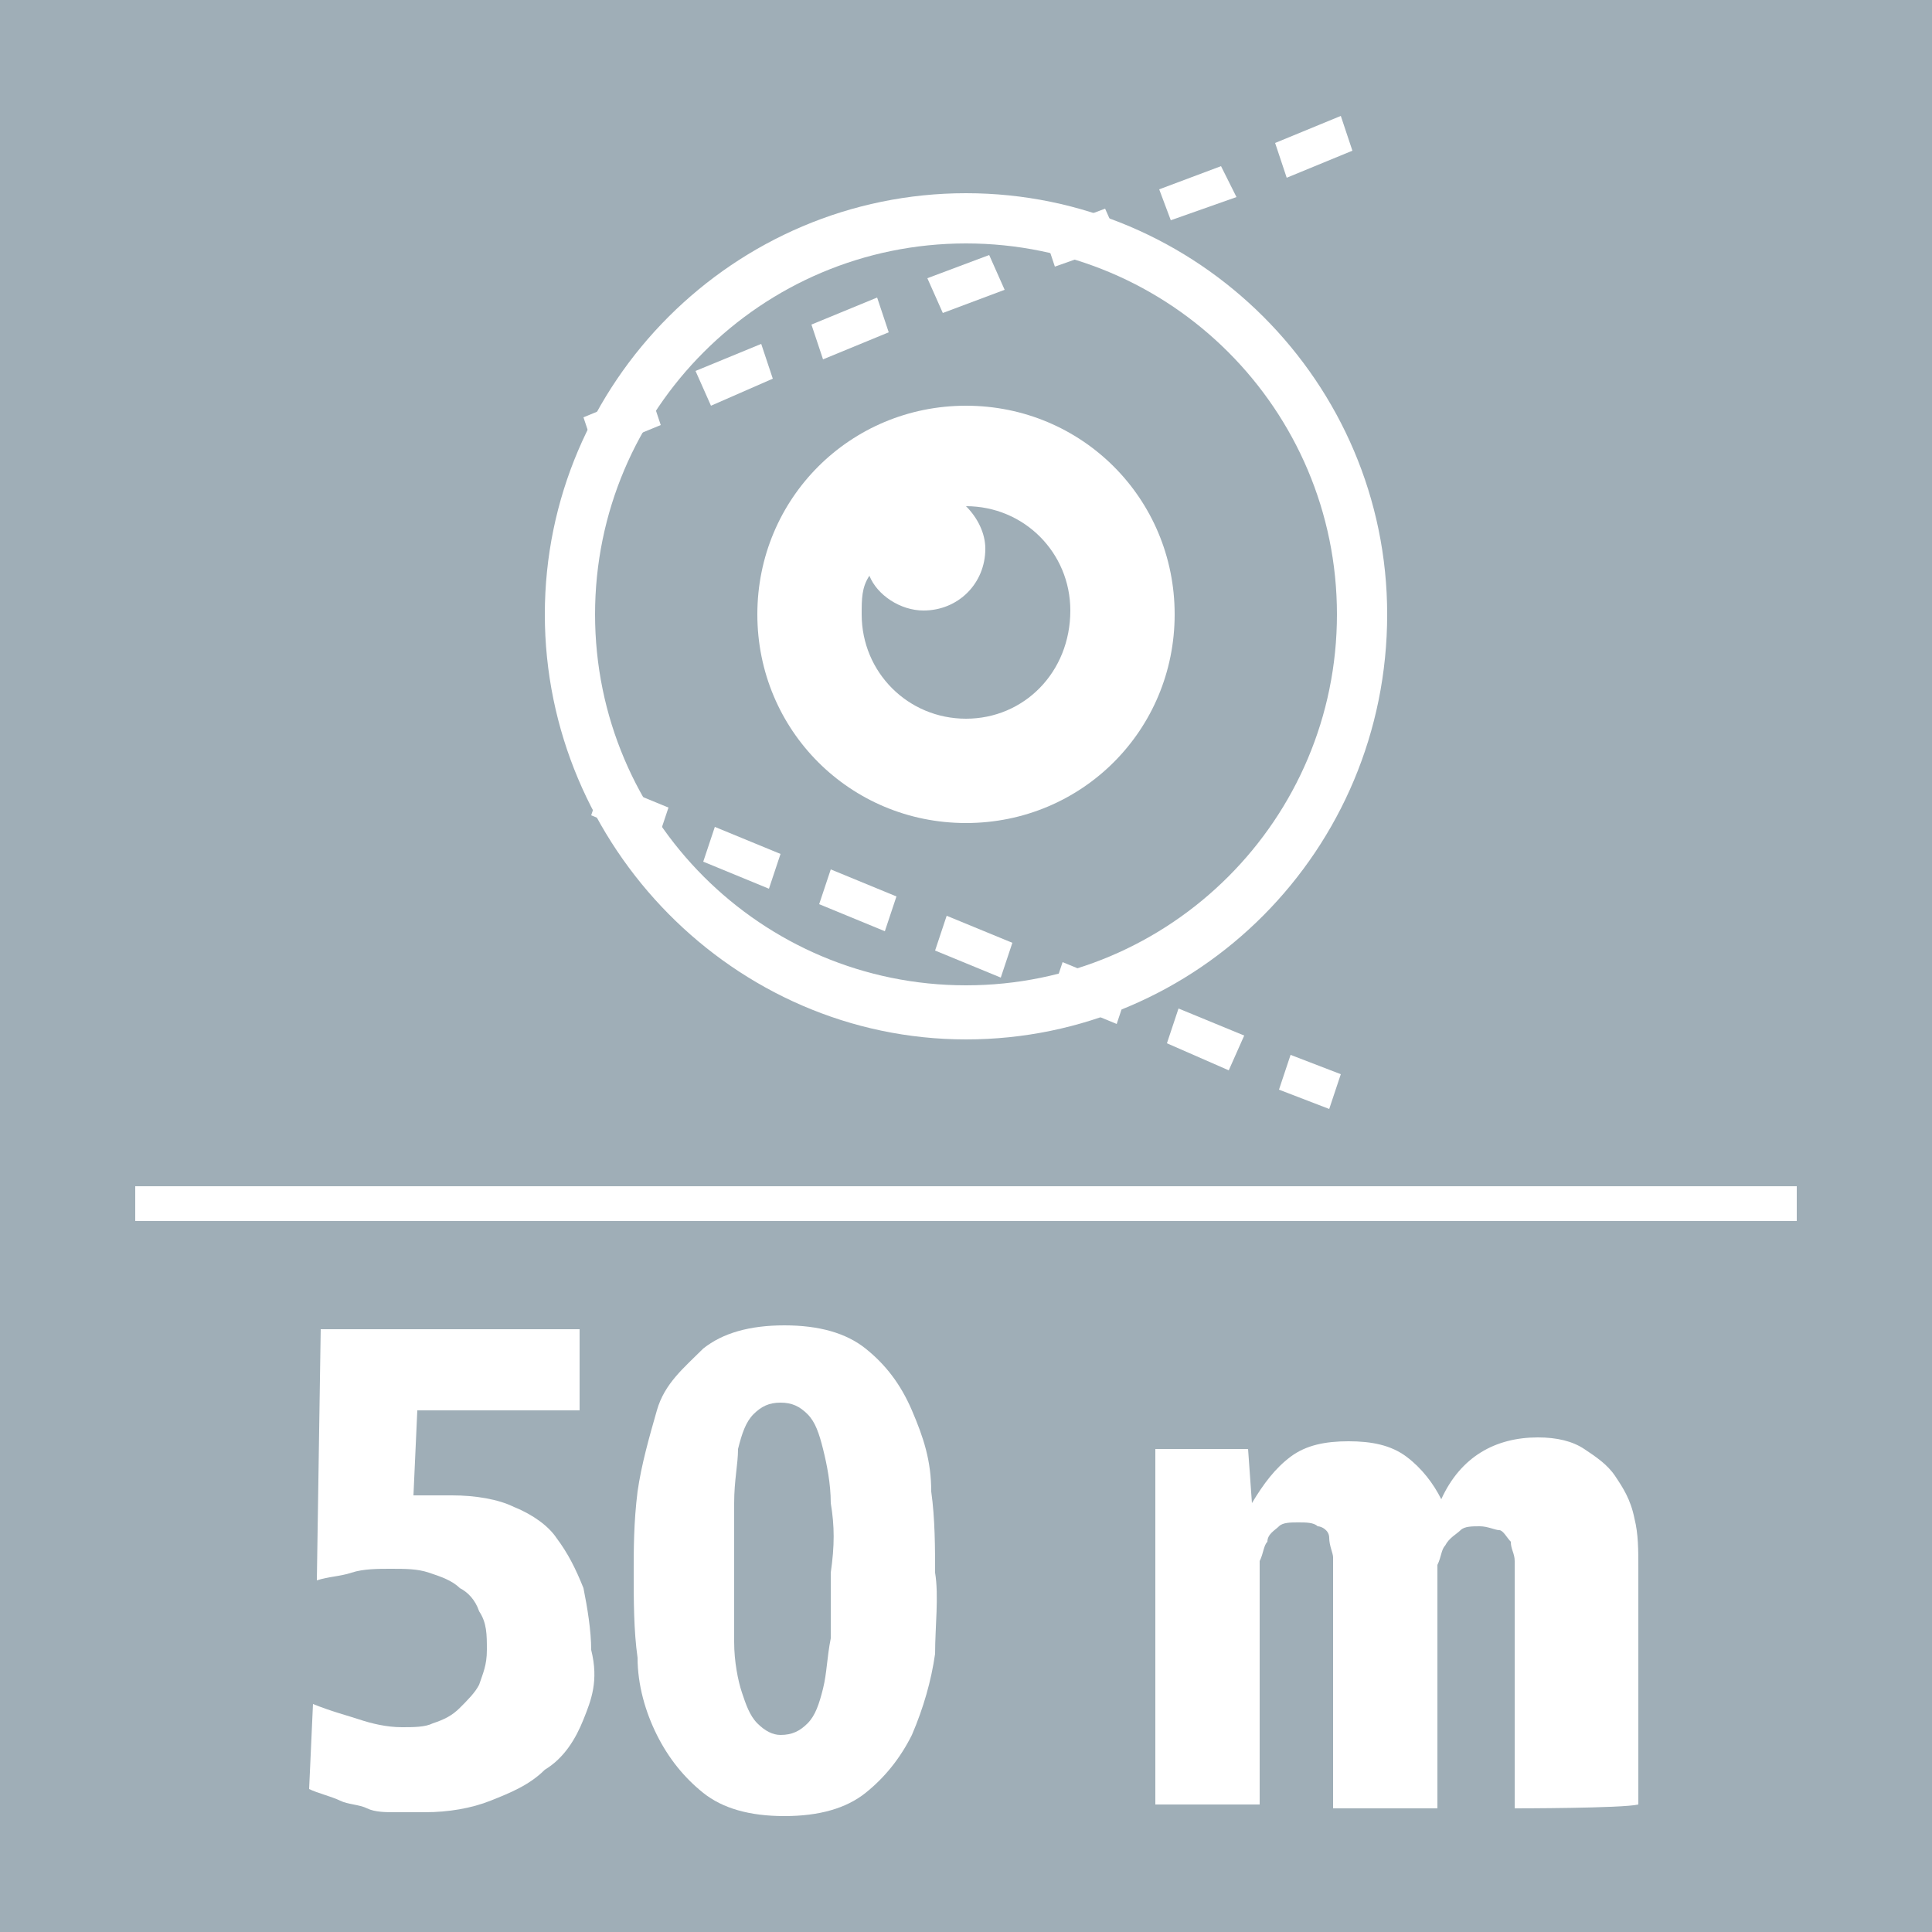<?xml version="1.0" encoding="utf-8"?>
<!-- Generator: Adobe Illustrator 25.2.3, SVG Export Plug-In . SVG Version: 6.00 Build 0)  -->
<svg version="1.1" id="Laag_1" xmlns="http://www.w3.org/2000/svg" xmlns:xlink="http://www.w3.org/1999/xlink" x="0px" y="0px"
	 viewBox="0 0 50 50" style="enable-background:new 0 0 50 50;" xml:space="preserve">
<style type="text/css">
	.st0{fill:#9FAEB7;}
	.st1{fill:#FFFFFF;}
	.st2{fill:#FFFFFF;stroke:#0075B4;stroke-width:2;stroke-dasharray:4,3;}
	.st3{fill:#FFFFFF;stroke:#FFFFFF;stroke-width:2;stroke-dasharray:4,3;}
	.st4{fill-rule:evenodd;clip-rule:evenodd;fill:#FFFFFF;}
	.st5{fill:none;}
</style>
<rect y="-0.1" class="st0" width="50.1" height="50.1"/>
<g id="Buttons">
</g>
<g id="Buttons_1_">
</g>
<g id="Buttons_2_">
</g>
<g id="Buttons_3_">
</g>
<g>
	<g>
		<path class="st1" d="M15.1,44.5c-0.2,0.5-0.5,1-1,1.3c-0.4,0.4-0.9,0.6-1.4,0.8s-1.1,0.3-1.7,0.3c-0.3,0-0.6,0-0.8,0
			c-0.2,0-0.5,0-0.7-0.1s-0.5-0.1-0.7-0.2S8.2,46.4,8,46.3l0.1-2.2c0.5,0.2,0.9,0.3,1.2,0.4c0.3,0.1,0.7,0.2,1.1,0.2
			c0.3,0,0.6,0,0.8-0.1c0.3-0.1,0.5-0.2,0.7-0.4s0.4-0.4,0.5-0.6c0.1-0.3,0.2-0.5,0.2-0.9c0-0.4,0-0.7-0.2-1
			c-0.1-0.3-0.3-0.5-0.5-0.6c-0.2-0.2-0.5-0.3-0.8-0.4c-0.3-0.1-0.6-0.1-1-0.1c-0.3,0-0.7,0-1,0.1c-0.3,0.1-0.6,0.1-0.9,0.2l0.1-6.5
			H15v2.1h-4.2l-0.1,2.2c0.2,0,0.4,0,0.5,0c0.1,0,0.4,0,0.5,0c0.6,0,1.2,0.1,1.6,0.3c0.5,0.2,0.9,0.5,1.1,0.8
			c0.3,0.4,0.5,0.8,0.7,1.3c0.1,0.5,0.2,1.1,0.2,1.6C15.5,43.5,15.3,44,15.1,44.5z"/>
		<path class="st1" d="M24.2,42.8c-0.1,0.7-0.3,1.4-0.6,2.1c-0.3,0.6-0.7,1.1-1.2,1.5c-0.5,0.4-1.2,0.6-2.1,0.6s-1.6-0.2-2.1-0.6
			c-0.5-0.4-0.9-0.9-1.2-1.5c-0.3-0.6-0.5-1.3-0.5-2c-0.1-0.7-0.1-1.5-0.1-2.2c0-0.6,0-1.3,0.1-2.1c0.1-0.7,0.3-1.4,0.5-2.1
			s0.7-1.1,1.2-1.6c0.5-0.4,1.2-0.6,2.1-0.6s1.6,0.2,2.1,0.6s0.9,0.9,1.2,1.6s0.5,1.3,0.5,2.1c0.1,0.7,0.1,1.5,0.1,2.1
			C24.3,41.3,24.2,42.1,24.2,42.8z M21.5,38.9c0-0.5-0.1-1-0.2-1.4c-0.1-0.4-0.2-0.7-0.4-0.9c-0.2-0.2-0.4-0.3-0.7-0.3
			c-0.3,0-0.5,0.1-0.7,0.3c-0.2,0.2-0.3,0.5-0.4,0.9c0,0.4-0.1,0.8-0.1,1.4c0,0.5,0,1.1,0,1.8s0,1.3,0,1.8c0,0.5,0.1,1,0.2,1.3
			s0.2,0.6,0.4,0.8c0.2,0.2,0.4,0.3,0.6,0.3c0.3,0,0.5-0.1,0.7-0.3c0.2-0.2,0.3-0.5,0.4-0.9s0.1-0.8,0.2-1.3c0-0.5,0-1.1,0-1.7
			C21.6,40,21.6,39.5,21.5,38.9z"/>
		<path class="st1" d="M39.2,46.8v-5.9c0-0.2,0-0.4,0-0.5c0-0.2-0.1-0.3-0.1-0.5c-0.1-0.1-0.2-0.3-0.3-0.3c-0.1,0-0.3-0.1-0.5-0.1
			s-0.4,0-0.5,0.1c-0.1,0.1-0.3,0.2-0.4,0.4c-0.1,0.1-0.1,0.3-0.2,0.5c0,0.2,0,0.4,0,0.5v5.8h-2.7v-6c0-0.2,0-0.4,0-0.5
			s-0.1-0.3-0.1-0.5s-0.2-0.3-0.3-0.3c-0.1-0.1-0.3-0.1-0.5-0.1c-0.2,0-0.4,0-0.5,0.1s-0.3,0.2-0.3,0.4c-0.1,0.1-0.1,0.3-0.2,0.5
			c0,0.2,0,0.4,0,0.5v5.8h-2.7v-7.3c0-0.6,0-1.3,0-1.9h2.4l0.1,1.4c0.3-0.5,0.6-0.9,1-1.2c0.4-0.3,0.9-0.4,1.5-0.4
			c0.6,0,1.1,0.1,1.5,0.4c0.4,0.3,0.7,0.7,0.9,1.1c0.5-1.1,1.4-1.6,2.5-1.6c0.5,0,0.9,0.1,1.2,0.3c0.3,0.2,0.6,0.4,0.8,0.7
			c0.2,0.3,0.4,0.6,0.5,1.1c0.1,0.4,0.1,0.8,0.1,1.3v6.1C42,46.8,39.2,46.8,39.2,46.8z"/>
	</g>
	<g>
		<path class="st2" d="M15.1,11.8"/>
		<path class="st2" d="M34.9,3.9"/>
		<path class="st2" d="M34.9,28.7"/>
		<path class="st2" d="M15.7,21.2"/>
	</g>
	<g>
		<path class="st3" d="M34.9,28.3"/>
		<path class="st3" d="M15.7,20.7"/>
		<path class="st3" d="M15.1,11.3"/>
		<path class="st3" d="M34.9,3.4"/>
	</g>
	<g>
		<rect x="3.5" y="30.7" class="st1" width="43" height="0.9"/>
		<path class="st1" d="M13,30.7H3.5v0.9h10.2C13.5,31.3,13.2,31,13,30.7z"/>
	</g>
	<g>
		<path class="st4" d="M25,5c-6,0-10.9,4.9-10.9,10.9S19,26.9,25,26.9S35.9,22,35.9,15.9C35.9,9.9,31,5,25,5z M25,25.5
			c-5.3,0-9.6-4.3-9.6-9.6c0-5.3,4.3-9.6,9.6-9.6c5.3,0,9.6,4.3,9.6,9.6C34.6,21.2,30.3,25.5,25,25.5z"/>
	</g>
	<path class="st1" d="M25,10.5c-3,0-5.4,2.4-5.4,5.4s2.4,5.4,5.4,5.4s5.4-2.4,5.4-5.4C30.4,12.9,28,10.5,25,10.5z M25,18.6
		c-1.5,0-2.7-1.2-2.7-2.7c0-0.4,0-0.7,0.2-1c0.2,0.5,0.8,0.9,1.4,0.9c0.9,0,1.6-0.7,1.6-1.6c0-0.4-0.2-0.8-0.5-1.1h0
		c1.5,0,2.7,1.2,2.7,2.7C27.7,17.4,26.5,18.6,25,18.6z"/>
	<g>
		<line class="st5" x1="34.8" y1="3.4" x2="15" y2="11.3"/>
		<path class="st1" d="M15.4,11.7l-0.3-0.9l1.7-0.7l0.3,0.9L15.4,11.7z M18.4,10.5L18,9.6l1.7-0.7l0.3,0.9L18.4,10.5z M21.3,9.3
			L21,8.4l1.7-0.7L23,8.6L21.3,9.3z M24.4,8.1L24,7.2l1.6-0.6L26,7.5L24.4,8.1z M27.3,6.9L27,6l1.6-0.6L29,6.3L27.3,6.9z M30.3,5.7
			L30,4.9l1.6-0.6L32,5.1L30.3,5.7z M33.3,4.6L33,3.7L34.7,3L35,3.9L33.3,4.6z"/>
	</g>
	<g>
		<line class="st5" x1="15.4" y1="20.7" x2="34.6" y2="28.3"/>
		<path class="st1" d="M34.4,28.7l-1.3-0.5l0.3-0.9l1.3,0.5L34.4,28.7z M31.8,27.7L30.2,27l0.3-0.9l1.7,0.7L31.8,27.7z M28.9,26.5
			l-1.7-0.7l0.3-0.9l1.7,0.7L28.9,26.5z M25.9,25.3l-1.7-0.7l0.3-0.9l1.7,0.7L25.9,25.3z M22.9,24.1l-1.7-0.7l0.3-0.9l1.7,0.7
			L22.9,24.1z M19.9,23l-1.7-0.7l0.3-0.9l1.7,0.7L19.9,23z M17,21.8l-1.7-0.7l0.3-0.9l1.7,0.7L17,21.8z"/>
	</g>
</g>
</svg>
